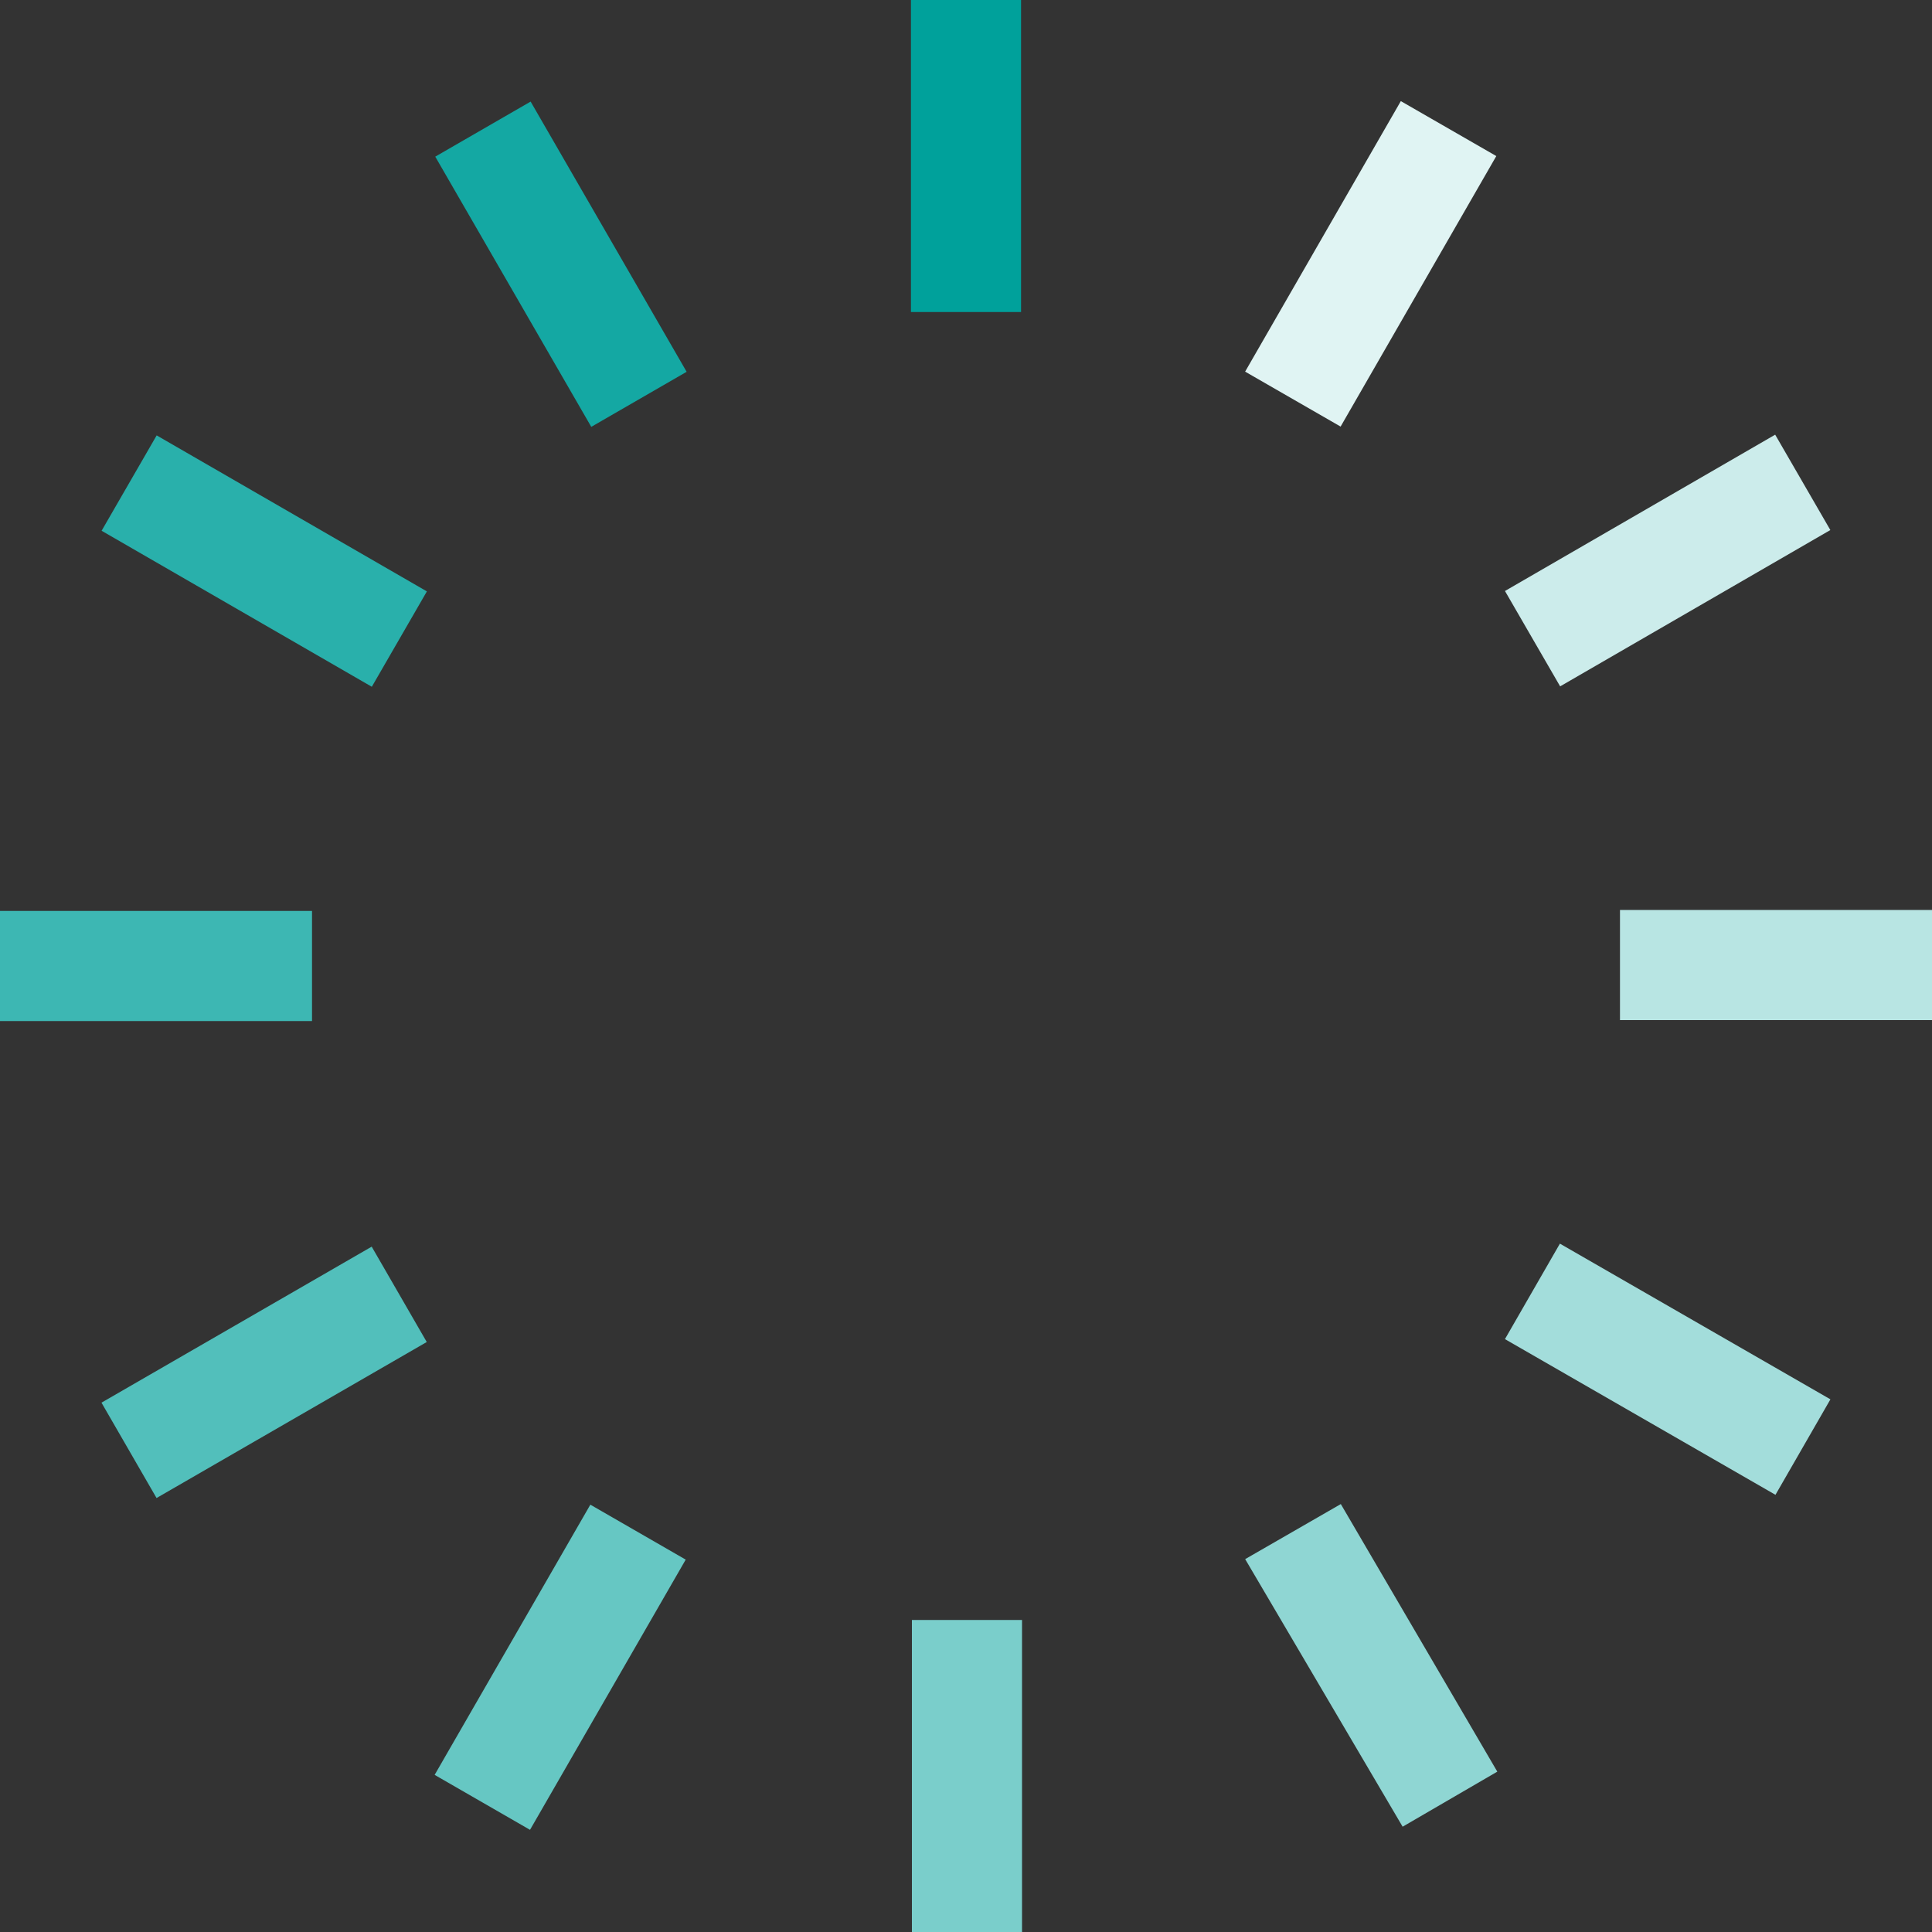 <?xml version="1.0" encoding="utf-8"?>
<!-- Generator: Adobe Illustrator 26.2.1, SVG Export Plug-In . SVG Version: 6.00 Build 0)  -->
<svg version="1.1" id="ëÎÓÈ_1" xmlns="http://www.w3.org/2000/svg" xmlns:xlink="http://www.w3.org/1999/xlink" x="0px" y="0px"
	 viewBox="0 0 200 200" style="enable-background:new 0 0 200 200;" xml:space="preserve">
<rect x="0" y="0" width="200" height="200" fill="#333333" stroke="none"/>
<style type="text/css">
	.st0{fill:#00A19B;}
	.st1{fill:#14A8A3;}
	.st2{fill:#29B0AB;}
	.st3{fill:#3DB7B3;}
	.st4{fill:#52BFBB;}
	.st5{fill:#66C7C3;}
	.st6{fill:#7ACECB;}
	.st7{fill:#8FD6D3;}
	.st8{fill:#A3DDDB;}
	.st9{fill:#B8E5E3;}
	.st10{fill:#CCECEB;}
	.st11{fill:#E0F4F3;}
</style>
<g>
	<rect x="94.3" y="0" class="st0" width="11.4" height="32.3"/>
	<rect x="52.4" y="11.2" transform="matrix(0.866 -0.5 0.5 0.866 -5.921 32.717)" class="st1" width="11.4" height="32.3"/>
	
		<rect x="21.7" y="41.9" transform="matrix(0.5 -0.866 0.866 0.5 -36.617 52.786)" class="st2" width="11.4" height="32.3"/>
	<rect x="0" y="94.3" class="st3" width="32.3" height="11.4"/>
	
		<rect x="11.2" y="136.3" transform="matrix(0.866 -0.5 0.5 0.866 -67.344 32.767)" class="st4" width="32.3" height="11.4"/>
	
		<rect x="41.9" y="166.9" transform="matrix(0.499 -0.866 0.866 0.499 -120.449 136.737)" class="st5" width="32.3" height="11.4"/>
	<rect x="94.4" y="167.7" class="st6" width="11.4" height="32.3"/>
	<polygon class="st7" points="138.8,155.7 155,183.4 145.2,189.1 128.9,161.4 	"/>
	
		<rect x="166.9" y="125.7" transform="matrix(0.499 -0.867 0.867 0.499 -36.473 220.603)" class="st8" width="11.4" height="32.3"/>
	<rect x="167.7" y="94.2" class="st9" width="32.3" height="11.4"/>
	
		<rect x="156.4" y="52.3" transform="matrix(0.866 -0.501 0.501 0.866 -5.851 94.244)" class="st10" width="32.3" height="11.4"/>
	
		<rect x="125.7" y="21.7" transform="matrix(0.499 -0.867 0.867 0.499 47.357 136.625)" class="st11" width="32.3" height="11.4"/>
</g>
</svg>
